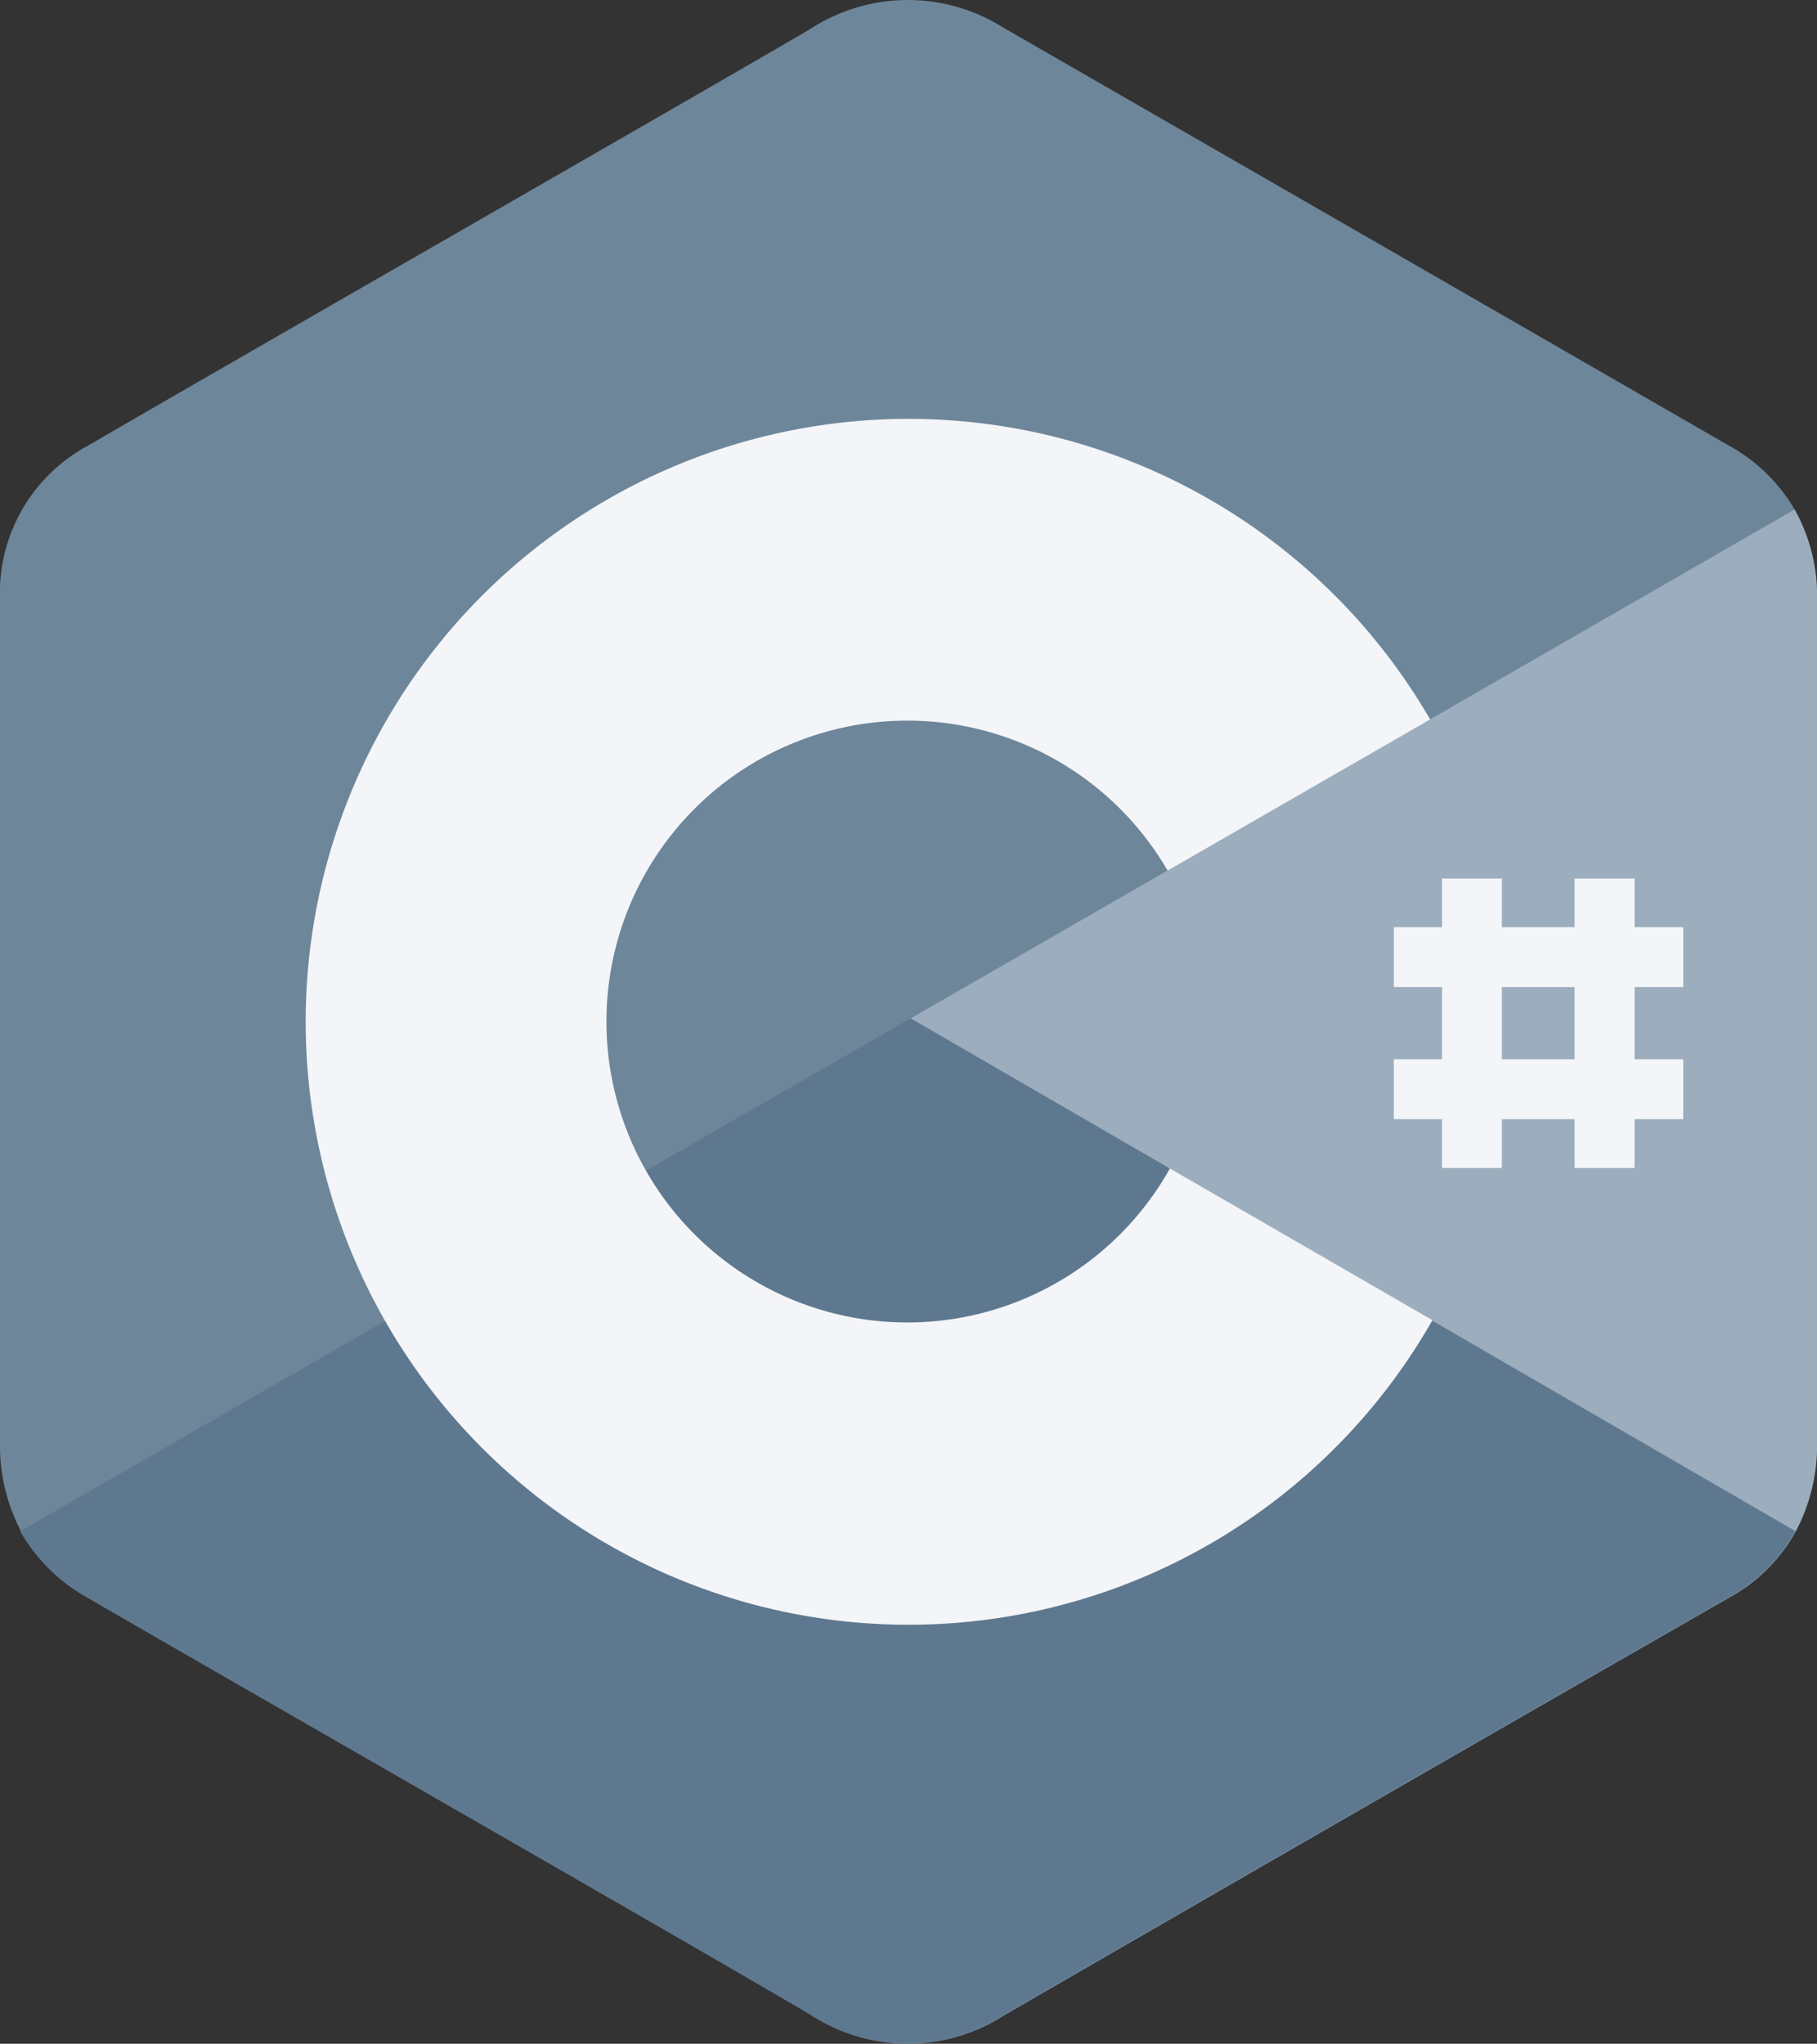 <svg xmlns="http://www.w3.org/2000/svg" width="79.284" height="89.168" viewBox="0 0 79.284 89.168">
  <rect x="0" y="0" width="79.284" height="89.168" fill="#333333" stroke="none"/>
  <g id="cdnlogo.com_c" transform="translate(0 0)">
    <path id="Path_5297" data-name="Path 5297" d="M284.209,183.932a7.732,7.732,0,0,0-.977-3.957,7.466,7.466,0,0,0-2.858-2.784q-15.827-9.123-31.679-18.246a7.8,7.8,0,0,0-8.427.073c-4.2,2.467-25.256,14.533-31.508,18.172a7.309,7.309,0,0,0-3.835,6.766v36.735a8.009,8.009,0,0,0,.928,3.884,7.659,7.659,0,0,0,2.907,2.882c6.277,3.639,27.307,15.681,31.508,18.172a7.75,7.75,0,0,0,8.427.073q15.827-9.159,31.679-18.246a7.33,7.33,0,0,0,2.906-2.882,8.009,8.009,0,0,0,.928-3.884Z" transform="translate(-204.925 -157.745)" fill="#6e869a"/>
    <path id="Path_5298" data-name="Path 5298" d="M252.188,582.333l-38.861,22.373a7.66,7.66,0,0,0,2.907,2.882c6.277,3.639,27.307,15.681,31.508,18.172a7.749,7.749,0,0,0,8.427.073q15.828-9.159,31.679-18.245a7.33,7.33,0,0,0,2.907-2.882Z" transform="translate(-212.448 -537.9)" fill="#5e788f"/>
    <path id="Path_5299" data-name="Path 5299" d="M474.735,588.952a13.1,13.1,0,0,0,22.813-.073l-11.309-6.546Z" transform="translate(-446.5 -537.9)" fill="#5e788f"/>
    <path id="Path_5300" data-name="Path 5300" d="M624.211,374.129a7.733,7.733,0,0,0-.977-3.957l-38.567,22.2,38.616,22.374a8.01,8.01,0,0,0,.928-3.884Z" transform="translate(-544.927 -347.942)" fill="#9cadbe"/>
    <g id="Group_3785" data-name="Group 3785" transform="translate(13.263 18.225)">
      <path id="Path_5301" data-name="Path 5301" d="M369.448,364.649a13.129,13.129,0,1,1-.1-12.994l11.455-6.595a26.306,26.306,0,1,0,.1,26.208ZM383.932,352h-2.613v12.628h2.613Zm5.789,0h-2.614v12.628h2.614Z" transform="translate(-331.662 -331.895)" fill="#f3f5f8"/>
      <path id="Path_5302" data-name="Path 5302" d="M798.719,544.289H786.091V546.9h12.628Zm0,5.764H786.091v2.614h12.628Z" transform="translate(-738.535 -522.062)" fill="#f3f5f8"/>
    </g>
  </g>
</svg>
